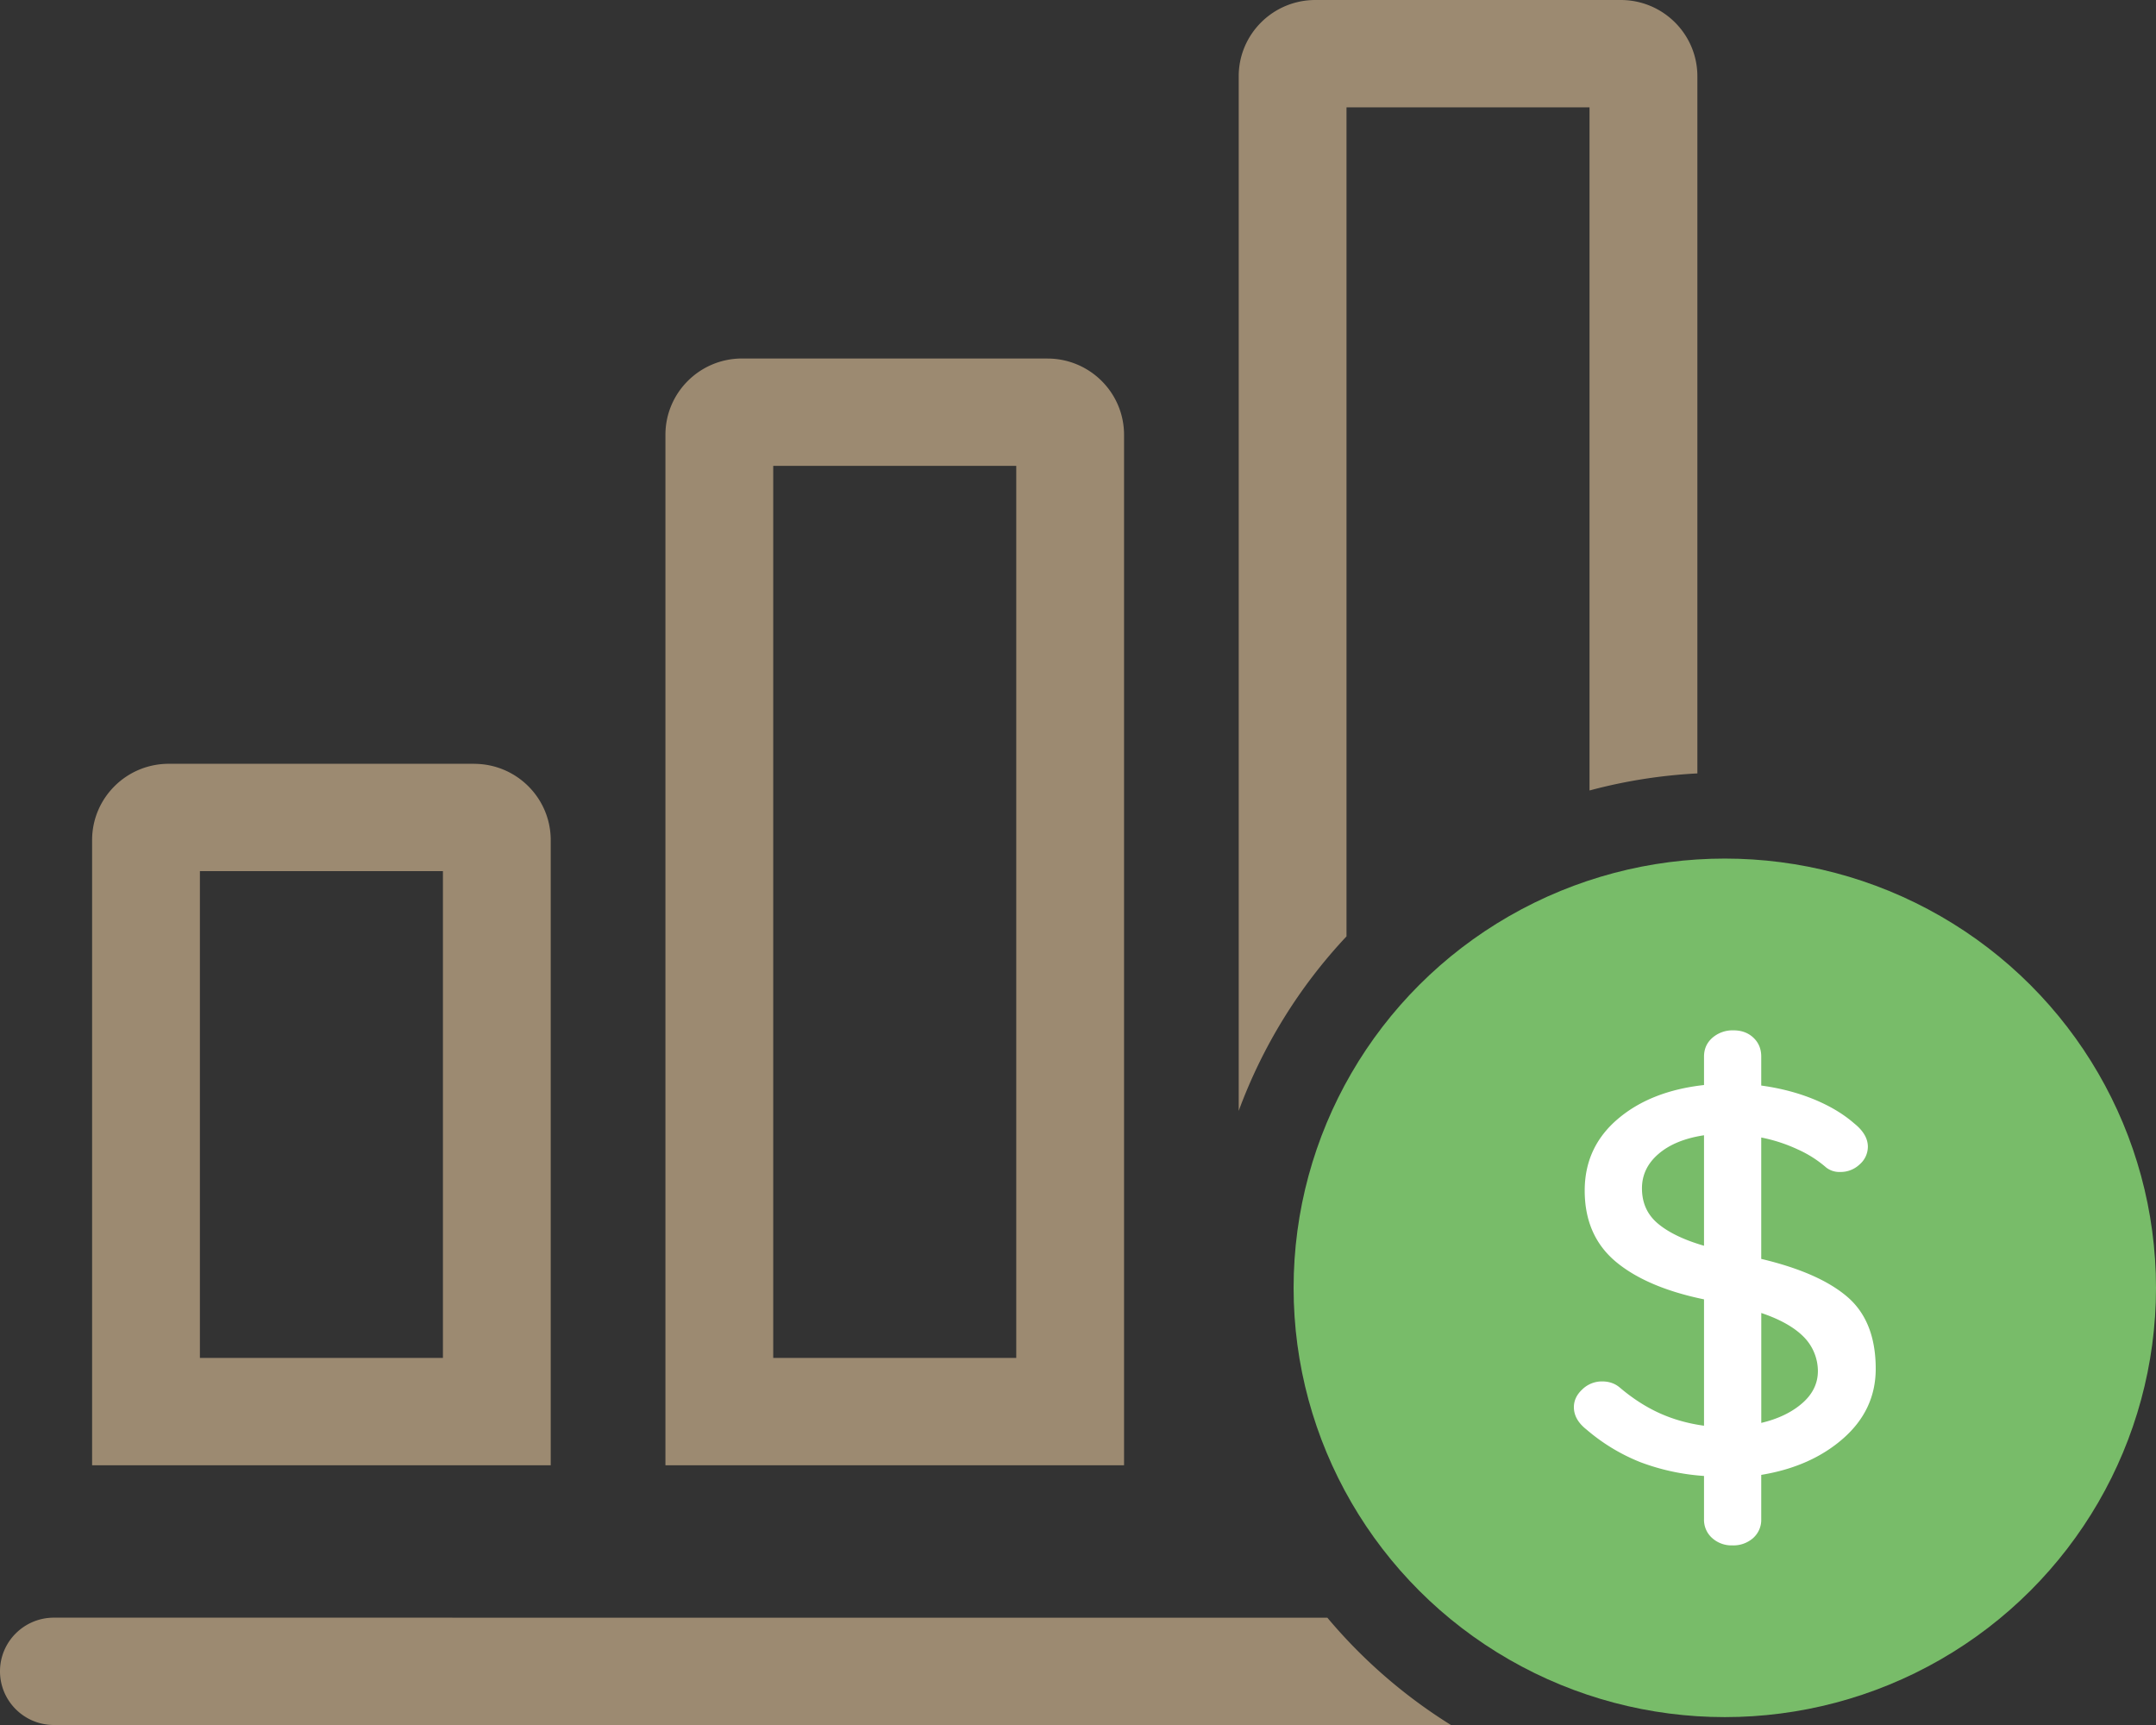 <?xml version="1.0" encoding="UTF-8"?>
<svg xmlns="http://www.w3.org/2000/svg" width="50" height="40" viewBox="0 0 50 40">
  <rect x="0" y="0" width="50" height="40" fill="#333333" stroke="none"/>
  <g fill="none" fill-rule="evenodd">
    <path d="M33.65 40H1.25C.56 40 0 39.442 0 38.755s.56-1.244 1.25-1.244l29.533.001A12.046 12.046 0 0 0 33.649 40zM10.994 17.712c.982 0 1.778.792 1.778 1.77v14.495H2.136V19.481c0-.977.796-1.77 1.778-1.77h7.08zM24.29 8.314c.982 0 1.778.792 1.778 1.77v23.893H15.432V10.083c0-.977.796-1.77 1.778-1.77h7.08zM10.272 20.2H4.636v11.288h5.636V20.2zm13.296-9.398h-5.636v20.686h5.636V10.802zM37.586 0c.982 0 1.778.792 1.778 1.77v16.164c-.861.045-1.698.18-2.501.396V2.489h-5.636v19.224a11.936 11.936 0 0 0-2.5 4.046V1.769c0-.977.796-1.769 1.778-1.769h7.08z" fill="#9C8A71" fill-rule="nonzero"></path>
    <g transform="translate(30 19.909)">
      <ellipse fill="#78BC69" cx="10" cy="9.954" rx="10" ry="9.954"></ellipse>
      <path d="M13.5 11.831c0 .634-.25 1.17-.748 1.61-.498.44-1.134.723-1.907.85v1.027a.564.564 0 0 1-.188.438.69.69 0 0 1-.482.17.67.67 0 0 1-.468-.17.564.564 0 0 1-.189-.438v-1.002A5.178 5.178 0 0 1 8.051 14a4.42 4.42 0 0 1-1.258-.76c-.195-.153-.293-.326-.293-.52 0-.153.065-.29.196-.412a.651.651 0 0 1 .46-.184c.159 0 .294.046.406.14.298.253.605.451.922.595.317.144.661.241 1.034.292v-2.93c-.894-.185-1.579-.48-2.054-.88-.475-.402-.713-.95-.713-1.643 0-.668.254-1.22.762-1.655.508-.435 1.176-.7 2.005-.792v-.66c0-.177.065-.323.196-.437a.716.716 0 0 1 .489-.171c.186 0 .34.057.46.17.122.115.182.26.182.438v.672c.438.06.843.165 1.216.317.372.153.685.339.936.558.214.17.321.351.321.546a.544.544 0 0 1-.188.405.639.639 0 0 1-.454.178.496.496 0 0 1-.322-.101 2.645 2.645 0 0 0-.656-.419 3.688 3.688 0 0 0-.853-.279v2.815c.895.212 1.56.505 1.998.881.438.377.657.933.657 1.668zM8.079 7.646c0 .339.123.611.37.818.247.207.603.379 1.069.514V6.416c-.447.068-.799.212-1.055.432-.256.22-.384.486-.384.798zm2.766 5.44c.392-.093.708-.245.95-.456.243-.211.364-.46.364-.748a1.133 1.133 0 0 0-.343-.805c-.219-.216-.542-.396-.97-.54v2.55z" fill="#FFF" fill-rule="nonzero"></path>
    </g>
  </g>
</svg>
